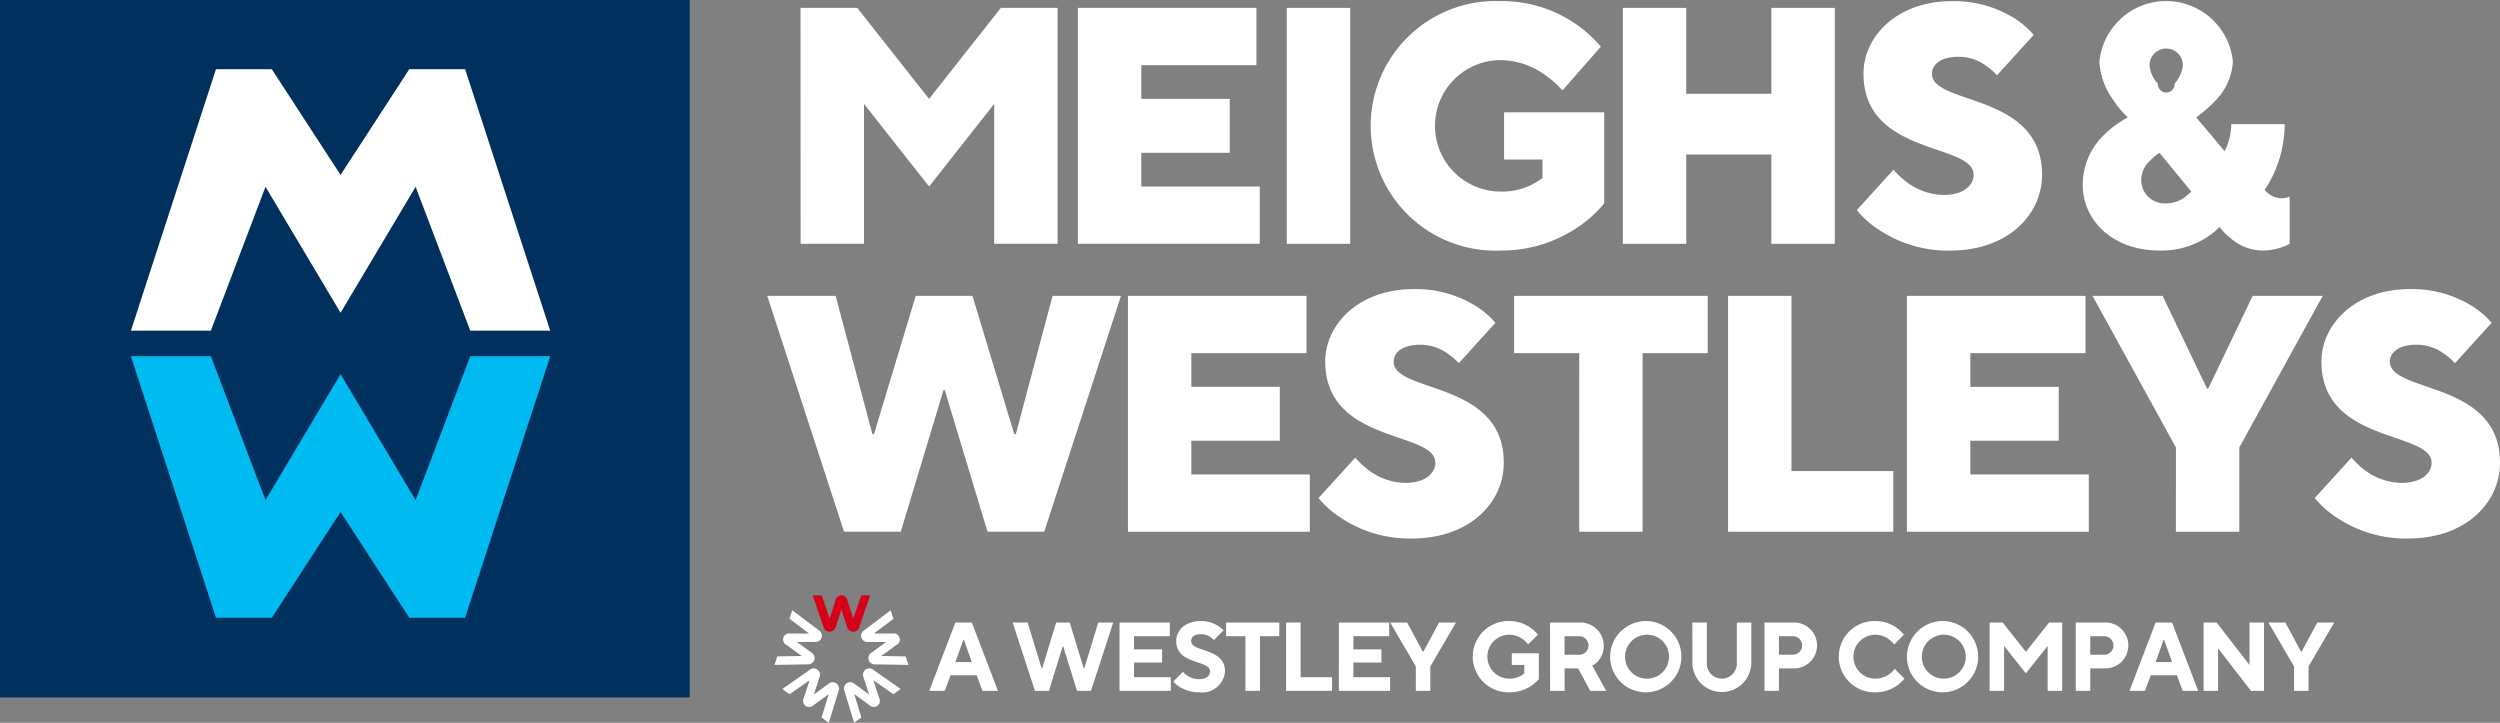 <?xml version="1.0" encoding="UTF-8"?>
<svg xmlns="http://www.w3.org/2000/svg" id="Group_153" data-name="Group 153" width="195.031" height="56.385" viewBox="0 0 195.031 56.385">
  <rect x="0" y="0" width="195.031" height="56.385" fill="#808080" stroke="none"/>
  <g id="Group_98" data-name="Group 98" transform="translate(59.853 0.089)">
    <g id="Group_97" data-name="Group 97">
      <path id="Path_446" data-name="Path 446" d="M2514.884,3660.849h4.427l5.6,7.1,5.6-7.1h4.427v18.405h-4.947v-10.912l-5.077,6.442-5.077-6.442v10.912h-4.947Z" transform="translate(-2512.286 -3660.323)" fill="#fff"></path>
      <path id="Path_447" data-name="Path 447" d="M2572.832,3660.849h13.929v4.47h-8.982v2.629h6.9v4.207h-6.9v2.629h9.243v4.47h-14.19Z" transform="translate(-2548.597 -3660.323)" fill="#fff"></path>
      <path id="Path_448" data-name="Path 448" d="M2616.483,3660.849h4.947v18.405h-4.947Z" transform="translate(-2575.95 -3660.323)" fill="#fff"></path>
      <path id="Path_449" data-name="Path 449" d="M2644.4,3668.117h7.811v7.1a9.229,9.229,0,0,1-2.031,1.841,10.584,10.584,0,0,1-6.041,1.84,9.737,9.737,0,1,1,0-19.457,10.087,10.087,0,0,1,5.858,1.788,9.746,9.746,0,0,1,1.953,1.762l-2.994,3.418a7.181,7.181,0,0,0-1.329-1.184,6.026,6.026,0,0,0-3.489-1.183,5.127,5.127,0,0,0,0,10.254,5.144,5.144,0,0,0,2.4-.526,6.827,6.827,0,0,0,.859-.526V3671.8H2644.4Z" transform="translate(-2586.917 -3659.441)" fill="#fff"></path>
      <path id="Path_450" data-name="Path 450" d="M2686.7,3660.849h4.947v6.7h6.639v-6.7h4.947v18.405h-4.947v-6.968h-6.639v6.968H2686.7Z" transform="translate(-2619.951 -3660.323)" fill="#fff"></path>
      <path id="Path_451" data-name="Path 451" d="M2738.448,3672.588a6.475,6.475,0,0,0,1.068,1,4.9,4.9,0,0,0,2.838.973c1.562,0,2.343-.763,2.343-1.577,0-2.5-8.592-1.446-8.592-7.888,0-2.892,2.6-5.654,6.9-5.654a8.918,8.918,0,0,1,4.843,1.315,6.9,6.9,0,0,1,1.536,1.315l-2.864,3.155a4.245,4.245,0,0,0-.807-.709,3.634,3.634,0,0,0-2.187-.737c-1.458,0-2.083.658-2.083,1.315,0,2.5,8.592,1.446,8.592,7.888,0,3.155-2.708,5.916-7.16,5.916a9.648,9.648,0,0,1-5.494-1.577,7.481,7.481,0,0,1-1.8-1.578Z" transform="translate(-2650.582 -3659.441)" fill="#fff"></path>
      <path id="Path_452" data-name="Path 452" d="M2793.856,3671.142a4.318,4.318,0,0,0,.26-.605,4.691,4.691,0,0,0,.26-1.5h4.166a9.33,9.33,0,0,1-.781,3.708,9.122,9.122,0,0,1-.781,1.42,1.748,1.748,0,0,0,1.3.657,3.3,3.3,0,0,0,.443-.052l.208-.079v3.681a4.12,4.12,0,0,1-.6.262,4.544,4.544,0,0,1-1.484.263,3.827,3.827,0,0,1-2.473-.92,5.041,5.041,0,0,1-.911-.92,5.9,5.9,0,0,1-1.172.92,6.55,6.55,0,0,1-3.515.92c-3.671,0-5.988-2.366-5.988-5.127a5.4,5.4,0,0,1,1.744-3.97,7.871,7.871,0,0,1,1.771-1.288,7.654,7.654,0,0,1-1.12-1.341,5.57,5.57,0,0,1-1.093-3,5.231,5.231,0,0,1,10.415,0,4.747,4.747,0,0,1-1.432,3.1,10.785,10.785,0,0,1-1.432,1.236Zm-5.077.132a4.245,4.245,0,0,0-.729.6,2.144,2.144,0,0,0-.7,1.5,1.823,1.823,0,0,0,1.953,1.841,2.418,2.418,0,0,0,1.406-.447,4.358,4.358,0,0,0,.547-.473Zm1.172-5.39a2.539,2.539,0,0,0,.651-1.446,1.3,1.3,0,1,0-2.6,0,2.38,2.38,0,0,0,.651,1.446.651.651,0,1,0,1.3,0Z" transform="translate(-2680.163 -3659.441)" fill="#fff"></path>
      <path id="Path_453" data-name="Path 453" d="M2507.925,3721.015h5.337l2.864,10.78h.13l3.255-10.78h4.426l3.254,10.78h.13l2.865-10.78h5.337l-5.988,18.4h-4.426l-3.333-11.043h-.1l-3.333,11.043h-4.426Z" transform="translate(-2507.925 -3698.025)" fill="#fff"></path>
      <path id="Path_454" data-name="Path 454" d="M2583.3,3721.015h13.929v4.469h-8.982v2.63h6.9v4.207h-6.9v2.63h9.243v4.469H2583.3Z" transform="translate(-2555.16 -3698.025)" fill="#fff"></path>
      <path id="Path_455" data-name="Path 455" d="M2625.986,3732.753a6.41,6.41,0,0,0,1.067,1,4.9,4.9,0,0,0,2.838.972c1.562,0,2.343-.762,2.343-1.577,0-2.5-8.592-1.446-8.592-7.887,0-2.892,2.6-5.654,6.9-5.654a8.915,8.915,0,0,1,4.843,1.315,6.871,6.871,0,0,1,1.536,1.314l-2.864,3.155a4.244,4.244,0,0,0-.807-.71,3.639,3.639,0,0,0-2.187-.736c-1.458,0-2.083.657-2.083,1.315,0,2.5,8.592,1.446,8.592,7.887,0,3.156-2.708,5.916-7.16,5.916a9.643,9.643,0,0,1-5.494-1.578,7.491,7.491,0,0,1-1.8-1.577Z" transform="translate(-2580.111 -3697.143)" fill="#fff"></path>
      <path id="Path_456" data-name="Path 456" d="M2669.061,3725.484h-5.078v-4.469h15.1v4.469h-5.077v13.936h-4.947Z" transform="translate(-2605.715 -3698.025)" fill="#fff"></path>
      <path id="Path_457" data-name="Path 457" d="M2708.681,3721.015h4.947v13.672h7.941v4.733h-12.888Z" transform="translate(-2633.724 -3698.025)" fill="#fff"></path>
      <path id="Path_458" data-name="Path 458" d="M2746.056,3721.015h13.93v4.469H2751v2.63h6.9v4.207H2751v2.63h9.243v4.469h-14.19Z" transform="translate(-2657.144 -3698.025)" fill="#fff"></path>
      <path id="Path_459" data-name="Path 459" d="M2791.336,3732.847l-6.509-11.832h5.468l3.463,7.23h.1l3.463-7.23h5.468l-6.51,11.832v6.573h-4.947Z" transform="translate(-2681.439 -3698.025)" fill="#fff"></path>
      <path id="Path_460" data-name="Path 460" d="M2834.132,3732.753a6.4,6.4,0,0,0,1.067,1,4.9,4.9,0,0,0,2.838.972c1.563,0,2.343-.762,2.343-1.577,0-2.5-8.592-1.446-8.592-7.887,0-2.892,2.6-5.654,6.9-5.654a8.913,8.913,0,0,1,4.843,1.315,6.881,6.881,0,0,1,1.536,1.314l-2.864,3.155a4.247,4.247,0,0,0-.807-.71,3.637,3.637,0,0,0-2.187-.736c-1.458,0-2.083.657-2.083,1.315,0,2.5,8.591,1.446,8.591,7.887,0,3.156-2.708,5.916-7.159,5.916a9.64,9.64,0,0,1-5.494-1.578,7.493,7.493,0,0,1-1.8-1.577Z" transform="translate(-2710.54 -3697.143)" fill="#fff"></path>
    </g>
  </g>
  <g id="Group_100" data-name="Group 100" transform="translate(72.495 48.449)">
    <g id="Group_99" data-name="Group 99">
      <path id="Path_461" data-name="Path 461" d="M2543.82,3789.269h1.283l2.037,5.332h-1.207l-.453-1.218h-2.037l-.453,1.218h-1.207Zm1.283,3.085-.626-1.752h-.03l-.626,1.752Z" transform="translate(-2541.784 -3789.155)" fill="#fff"></path>
      <path id="Path_462" data-name="Path 462" d="M2559.2,3789.269h1.169l1.094,3.58h.038l1.094-3.58h1.056l1.094,3.58h.038l1.094-3.58h1.169l-1.735,5.332h-1.093l-1.072-3.466h-.045l-1.071,3.466h-1.094Z" transform="translate(-2552.695 -3789.155)" fill="#fff"></path>
      <path id="Path_463" data-name="Path 463" d="M2581.537,3789.269h3.923v1.066h-2.791v1.028h2.188v1.029h-2.187v1.142h2.866v1.066h-4Z" transform="translate(-2566.694 -3789.155)" fill="#fff"></path>
      <path id="Path_464" data-name="Path 464" d="M2593.522,3792.924a1.478,1.478,0,0,0,.324.289,1.61,1.61,0,0,0,.92.282c.6,0,.867-.267.867-.609,0-.906-2.64-.5-2.64-2.361,0-.838.717-1.562,1.923-1.562a2.516,2.516,0,0,1,1.328.365,2.352,2.352,0,0,1,.445.358l-.754.761a1.9,1.9,0,0,0-.264-.228,1.3,1.3,0,0,0-.717-.229c-.573,0-.792.229-.792.533,0,.906,2.64.5,2.64,2.361a1.778,1.778,0,0,1-2,1.638,2.832,2.832,0,0,1-1.531-.419,1.985,1.985,0,0,1-.506-.419Z" transform="translate(-2573.731 -3788.963)" fill="#fff"></path>
      <path id="Path_465" data-name="Path 465" d="M2605.305,3790.335H2603.8v-1.066h4.149v1.066h-1.509v4.266h-1.132Z" transform="translate(-2580.643 -3789.155)" fill="#fff"></path>
      <path id="Path_466" data-name="Path 466" d="M2616.341,3789.269h1.132v4.266h2.451v1.066h-3.583Z" transform="translate(-2588.503 -3789.155)" fill="#fff"></path>
      <path id="Path_467" data-name="Path 467" d="M2627.37,3789.269h3.923v1.066H2628.5v1.028h2.188v1.029H2628.5v1.142h2.866v1.066h-4Z" transform="translate(-2595.415 -3789.155)" fill="#fff"></path>
      <path id="Path_468" data-name="Path 468" d="M2640.094,3792.7l-2-3.428h1.321l1.229,2.285h.03l1.229-2.285h1.32l-2,3.428v1.9h-1.132Z" transform="translate(-2602.135 -3789.155)" fill="#fff"></path>
      <path id="Path_469" data-name="Path 469" d="M2658.361,3791.477h2.112v2.018a3.007,3.007,0,0,1-2.3,1.028,2.781,2.781,0,1,1,0-5.56,2.838,2.838,0,0,1,1.667.533,2.891,2.891,0,0,1,.558.533l-.754.761a2.281,2.281,0,0,0-.385-.381,1.767,1.767,0,0,0-1.086-.381,1.714,1.714,0,0,0,0,3.428,1.734,1.734,0,0,0,.867-.206,1.271,1.271,0,0,0,.3-.213v-.648h-.98Z" transform="translate(-2612.92 -3788.963)" fill="#fff"></path>
      <path id="Path_470" data-name="Path 470" d="M2671.486,3789.269h2.338a1.827,1.827,0,0,1,1.4,3.032,1.356,1.356,0,0,1-.453.32l1.094,1.98h-1.245l-.943-1.752h-1.056v1.752h-1.131Zm2.3,2.514a.724.724,0,0,0,0-1.447h-1.169v1.447Z" transform="translate(-2623.058 -3789.155)" fill="#fff"></path>
      <path id="Path_471" data-name="Path 471" d="M2686.9,3788.963a2.781,2.781,0,1,1-2.867,2.78A2.8,2.8,0,0,1,2686.9,3788.963Zm0,4.494a1.714,1.714,0,1,0-1.7-1.714A1.7,1.7,0,0,0,2686.9,3793.458Z" transform="translate(-2630.919 -3788.963)" fill="#fff"></path>
      <path id="Path_472" data-name="Path 472" d="M2701.22,3789.269h1.132v3.124a1.172,1.172,0,1,0,2.338,0v-3.124h1.132v3.124a2.3,2.3,0,1,1-4.6,0Z" transform="translate(-2641.691 -3789.155)" fill="#fff"></path>
      <path id="Path_473" data-name="Path 473" d="M2716.29,3789.269h2.225a1.792,1.792,0,1,1,0,3.58h-1.094v1.752h-1.131Zm2.187,2.514a.724.724,0,1,0,0-1.447h-1.056v1.447Z" transform="translate(-2651.134 -3789.155)" fill="#fff"></path>
      <path id="Path_474" data-name="Path 474" d="M2736.912,3793.458a2.866,2.866,0,0,1-2.262,1.066,2.781,2.781,0,1,1,0-5.56,2.837,2.837,0,0,1,1.667.533,2.884,2.884,0,0,1,.558.533l-.755.761a2.269,2.269,0,0,0-.385-.381,1.767,1.767,0,0,0-1.086-.381,1.714,1.714,0,0,0,0,3.428,1.885,1.885,0,0,0,1.123-.381,1.819,1.819,0,0,0,.385-.38Z" transform="translate(-2660.842 -3788.963)" fill="#fff"></path>
      <path id="Path_475" data-name="Path 475" d="M2748.91,3788.963a2.781,2.781,0,1,1-2.866,2.78A2.8,2.8,0,0,1,2748.91,3788.963Zm0,4.494a1.714,1.714,0,1,0-1.7-1.714A1.7,1.7,0,0,0,2748.91,3793.458Z" transform="translate(-2669.779 -3788.963)" fill="#fff"></path>
      <path id="Path_476" data-name="Path 476" d="M2763.335,3789.269h1.018l1.81,2.285,1.81-2.285h1.019v5.332h-1.131v-3.5l-1.7,2.133-1.7-2.133v3.5h-1.131Z" transform="translate(-2680.614 -3789.155)" fill="#fff"></path>
      <path id="Path_477" data-name="Path 477" d="M2781.333,3789.269h2.225a1.792,1.792,0,1,1,0,3.58h-1.094v1.752h-1.131Zm2.187,2.514a.724.724,0,1,0,0-1.447h-1.056v1.447Z" transform="translate(-2691.892 -3789.155)" fill="#fff"></path>
      <path id="Path_478" data-name="Path 478" d="M2794.6,3789.269h1.282l2.037,5.332h-1.207l-.452-1.218h-2.037l-.453,1.218h-1.207Zm1.282,3.085-.626-1.752h-.03l-.626,1.752Z" transform="translate(-2698.929 -3789.155)" fill="#fff"></path>
      <path id="Path_479" data-name="Path 479" d="M2808.037,3789.269h1.018l2.565,3.313v-3.313h1.131v5.332h-1.019l-2.564-3.313v3.313h-1.131Z" transform="translate(-2708.625 -3789.155)" fill="#fff"></path>
      <path id="Path_480" data-name="Path 480" d="M2823.59,3792.7l-2-3.428h1.32l1.229,2.285h.03l1.229-2.285h1.32l-2,3.428v1.9h-1.131Z" transform="translate(-2717.118 -3789.155)" fill="#fff"></path>
    </g>
  </g>
  <rect id="Rectangle_91" data-name="Rectangle 91" width="53.805" height="54.412" transform="translate(0 0)" fill="#00315e"></rect>
  <path id="Path_481" data-name="Path 481" d="M2401.045,3673.662h-4.356l-5.363,8.248-5.363-8.248h-4.356l-6.636,20.4h6.237l4.264-11.225,5.843,9.806h.024l5.843-9.806,4.263,11.225h6.238Z" transform="translate(-2364.759 -3668.264)" fill="#fff"></path>
  <path id="Path_482" data-name="Path 482" d="M2401.045,3754.039h-4.356l-5.363-8.248-5.363,8.248h-4.356l-6.636-20.4h6.237l4.264,11.225,5.843-9.806h.024l5.843,9.806,4.263-11.225h6.238Z" transform="translate(-2364.759 -3705.849)" fill="#00baf2"></path>
  <path id="Path_483" data-name="Path 483" d="M2521.22,3783.606l-.622,1.8-.455-1.4a.472.472,0,0,0-.934,0l-.455,1.4-.622-1.8h-.7l.84,2.438a.493.493,0,0,0,.966,0l.435-1.337.435,1.337a.493.493,0,0,0,.966,0l.84-2.438Z" transform="translate(-2454.031 -3737.157)" fill="#d60018"></path>
  <path id="Path_484" data-name="Path 484" d="M2531.021,3790.316l-1.905-.034,1.189-.865a.472.472,0,0,0-.288-.888h-1.47l1.521-1.148-.216-.663-2.059,1.553a.493.493,0,0,0,.3.918h1.406l-1.137.827a.493.493,0,0,0,.3.918l2.578.045Z" transform="translate(-2460.367 -3739.107)" fill="#fff"></path>
  <path id="Path_485" data-name="Path 485" d="M2525.33,3802.7l-.556-1.822,1.19.864a.472.472,0,0,0,.755-.549l-.454-1.4,1.561,1.092.564-.41-2.113-1.479a.494.494,0,0,0-.781.568l.435,1.338-1.138-.826a.493.493,0,0,0-.781.567l.753,2.466Z" transform="translate(-2458.132 -3746.729)" fill="#fff"></path>
  <path id="Path_486" data-name="Path 486" d="M2511.645,3800.89l1.562-1.092-.455,1.4a.473.473,0,0,0,.756.549l1.19-.864-.556,1.822.564.41.753-2.466a.493.493,0,0,0-.781-.567l-1.138.826.434-1.338a.493.493,0,0,0-.781-.568l-2.112,1.479Z" transform="translate(-2450.049 -3746.729)" fill="#fff"></path>
  <path id="Path_487" data-name="Path 487" d="M2510.614,3787.38l1.521,1.148h-1.47a.472.472,0,0,0-.289.888l1.189.865-1.905.034-.215.663,2.578-.045a.493.493,0,0,0,.3-.918l-1.137-.827h1.406a.493.493,0,0,0,.3-.918l-2.059-1.553Z" transform="translate(-2449.024 -3739.107)" fill="#fff"></path>
</svg>
